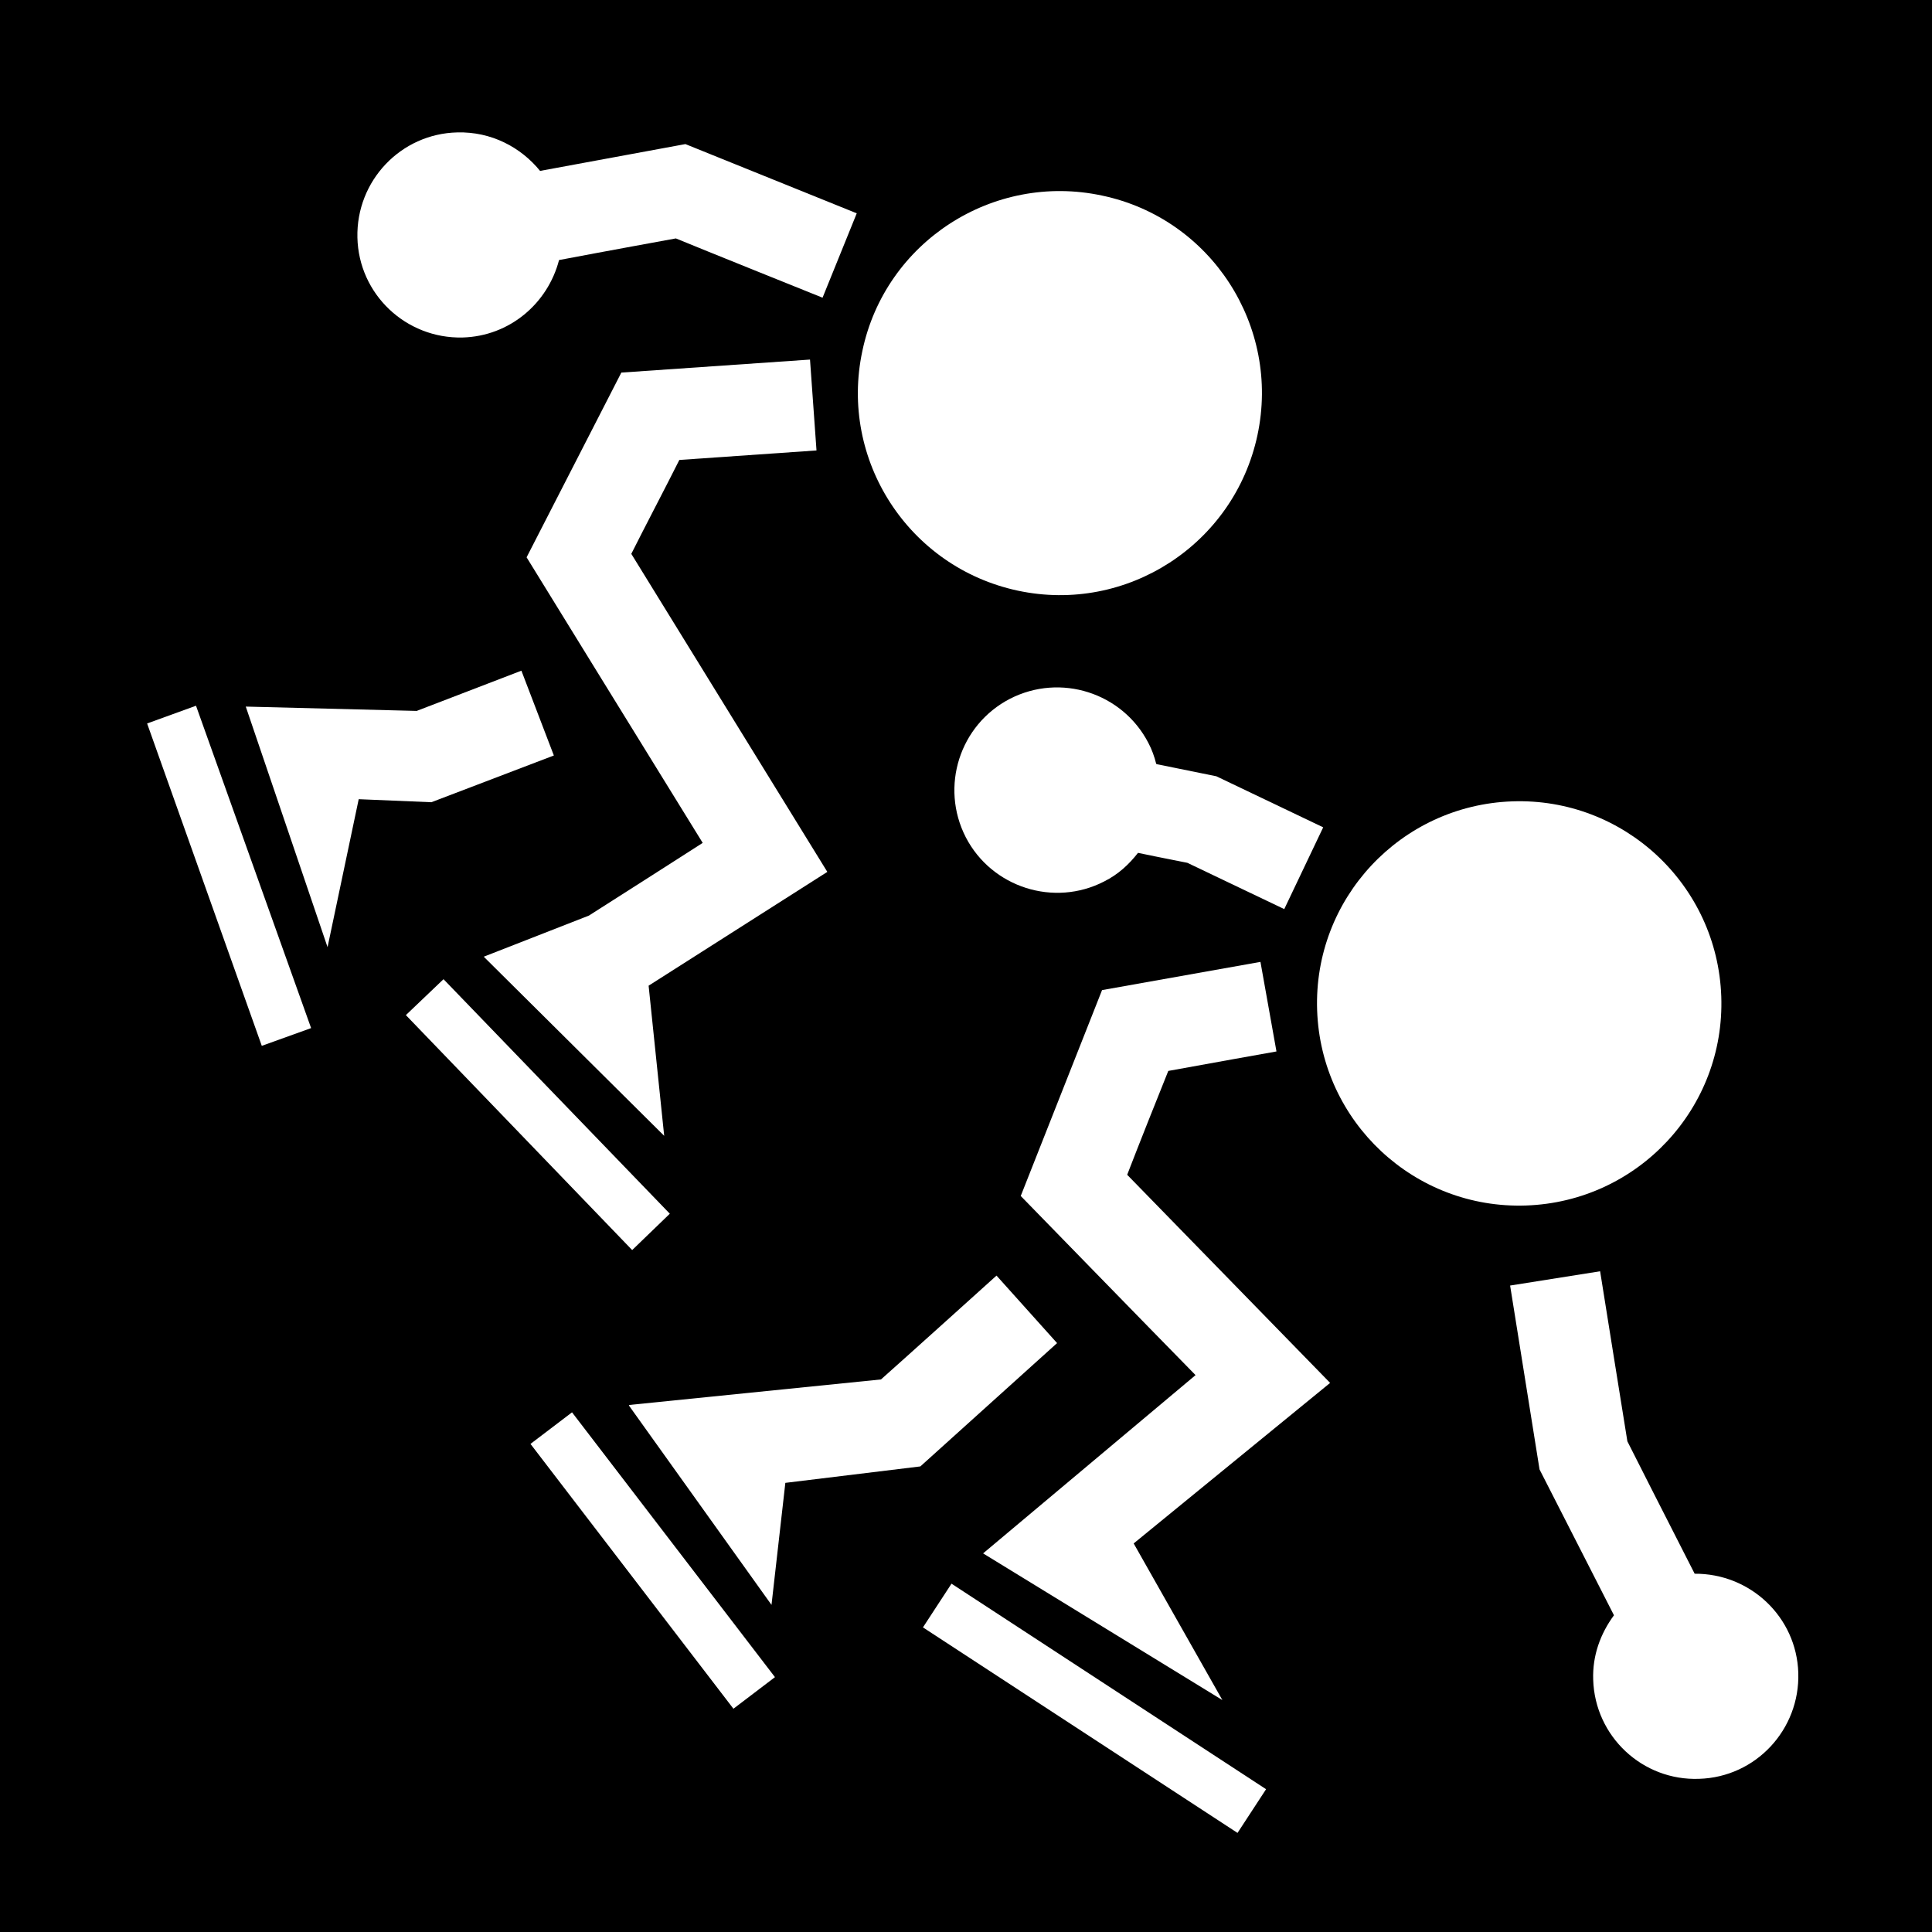 <svg viewBox="0 0 44.65 44.65" xmlns="http://www.w3.org/2000/svg"><path d="m0 0h44.65v44.65h-44.65z"/><g fill="#fff"><path d="m39.78 23.03c-.09-2.58-2.25-4.6-4.83-4.51s-4.6 2.25-4.51 4.83 2.25 4.6 4.83 4.51 4.6-2.25 4.51-4.83"/><path d="m39.17 36.38c-.68-1.33-1.48-2.91-1.56-3.07-.05-.3-.63-3.93-.63-3.93l-2.08.33.68 4.25 1.72 3.37c-.31.42-.5.93-.48 1.49.04 1.31 1.14 2.34 2.45 2.29 1.31-.04 2.33-1.14 2.29-2.45-.04-1.29-1.11-2.3-2.4-2.29"/><path d="m26.72 17.65c-.04-.16-.1-.33-.18-.48-.6-1.16-2.03-1.62-3.2-1.02-1.16.6-1.62 2.03-1.02 3.2.6 1.16 2.04 1.62 3.2 1.02.32-.16.57-.39.78-.66.57.12 1.05.21 1.14.23.21.1 2.24 1.07 2.24 1.07l.9-1.89-2.47-1.18-1.38-.28"/><path d="m21.33 37.61 7.27 4.75.66-1.01-7.27-4.75z"/><path d="m25.47 22.88-1.88 4.76s2.97 3.05 4.04 4.14l-4.91 4.12 5.53 3.39-2.05-3.62 4.54-3.71s-3.94-4.04-4.69-4.81c.27-.7.7-1.78.95-2.4.76-.14 2.5-.45 2.5-.45l-.37-2.07-3.65.65"/><path d="m14.54 32.49 3.29 4.6.32-2.82 3.12-.38 3.16-2.85-1.4-1.56s-2.25 2.03-2.67 2.4l-5.82.59"/><path d="m12.26 33.37 4.69 6.12.96-.73-4.69-6.12z"/><path d="m23.52 13.65c2.52.54 5-1.07 5.54-3.59s-1.07-5.01-3.59-5.54c-2.52-.54-5.01 1.07-5.54 3.59-.54 2.52 1.07 5 3.59 5.54"/><path d="m12.49 3.96c-.45-.56-1.14-.92-1.92-.9-1.31.03-2.34 1.12-2.31 2.43s1.12 2.34 2.43 2.31c1.09-.03 1.97-.79 2.23-1.79 1.16-.22 2.43-.45 2.7-.5.48.2 3.39 1.37 3.39 1.37l.79-1.95-3.96-1.6-3.36.62"/><path d="m15.48 28.05-5.23-5.42-.87.83 5.23 5.43z"/><path d="m14.36 8.61-2.19 4.27s3.24 5.26 4.07 6.6c-.61.39-1.7 1.09-2.63 1.68l-2.43.95 4.17 4.14-.36-3.47 4.13-2.63s-4-6.49-4.53-7.35c.3-.6.81-1.57 1.11-2.17.84-.06 3.17-.22 3.17-.22l-.15-2.1-4.35.3"/><path d="m5.68 16.33 1.89 5.56.72-3.42 1.68.07 2.83-1.08-.75-1.96s-2.08.8-2.42.93l-3.94-.1"/><path d="m3.4 16.72 2.65 7.45 1.14-.41-2.66-7.45z"/></g></svg>